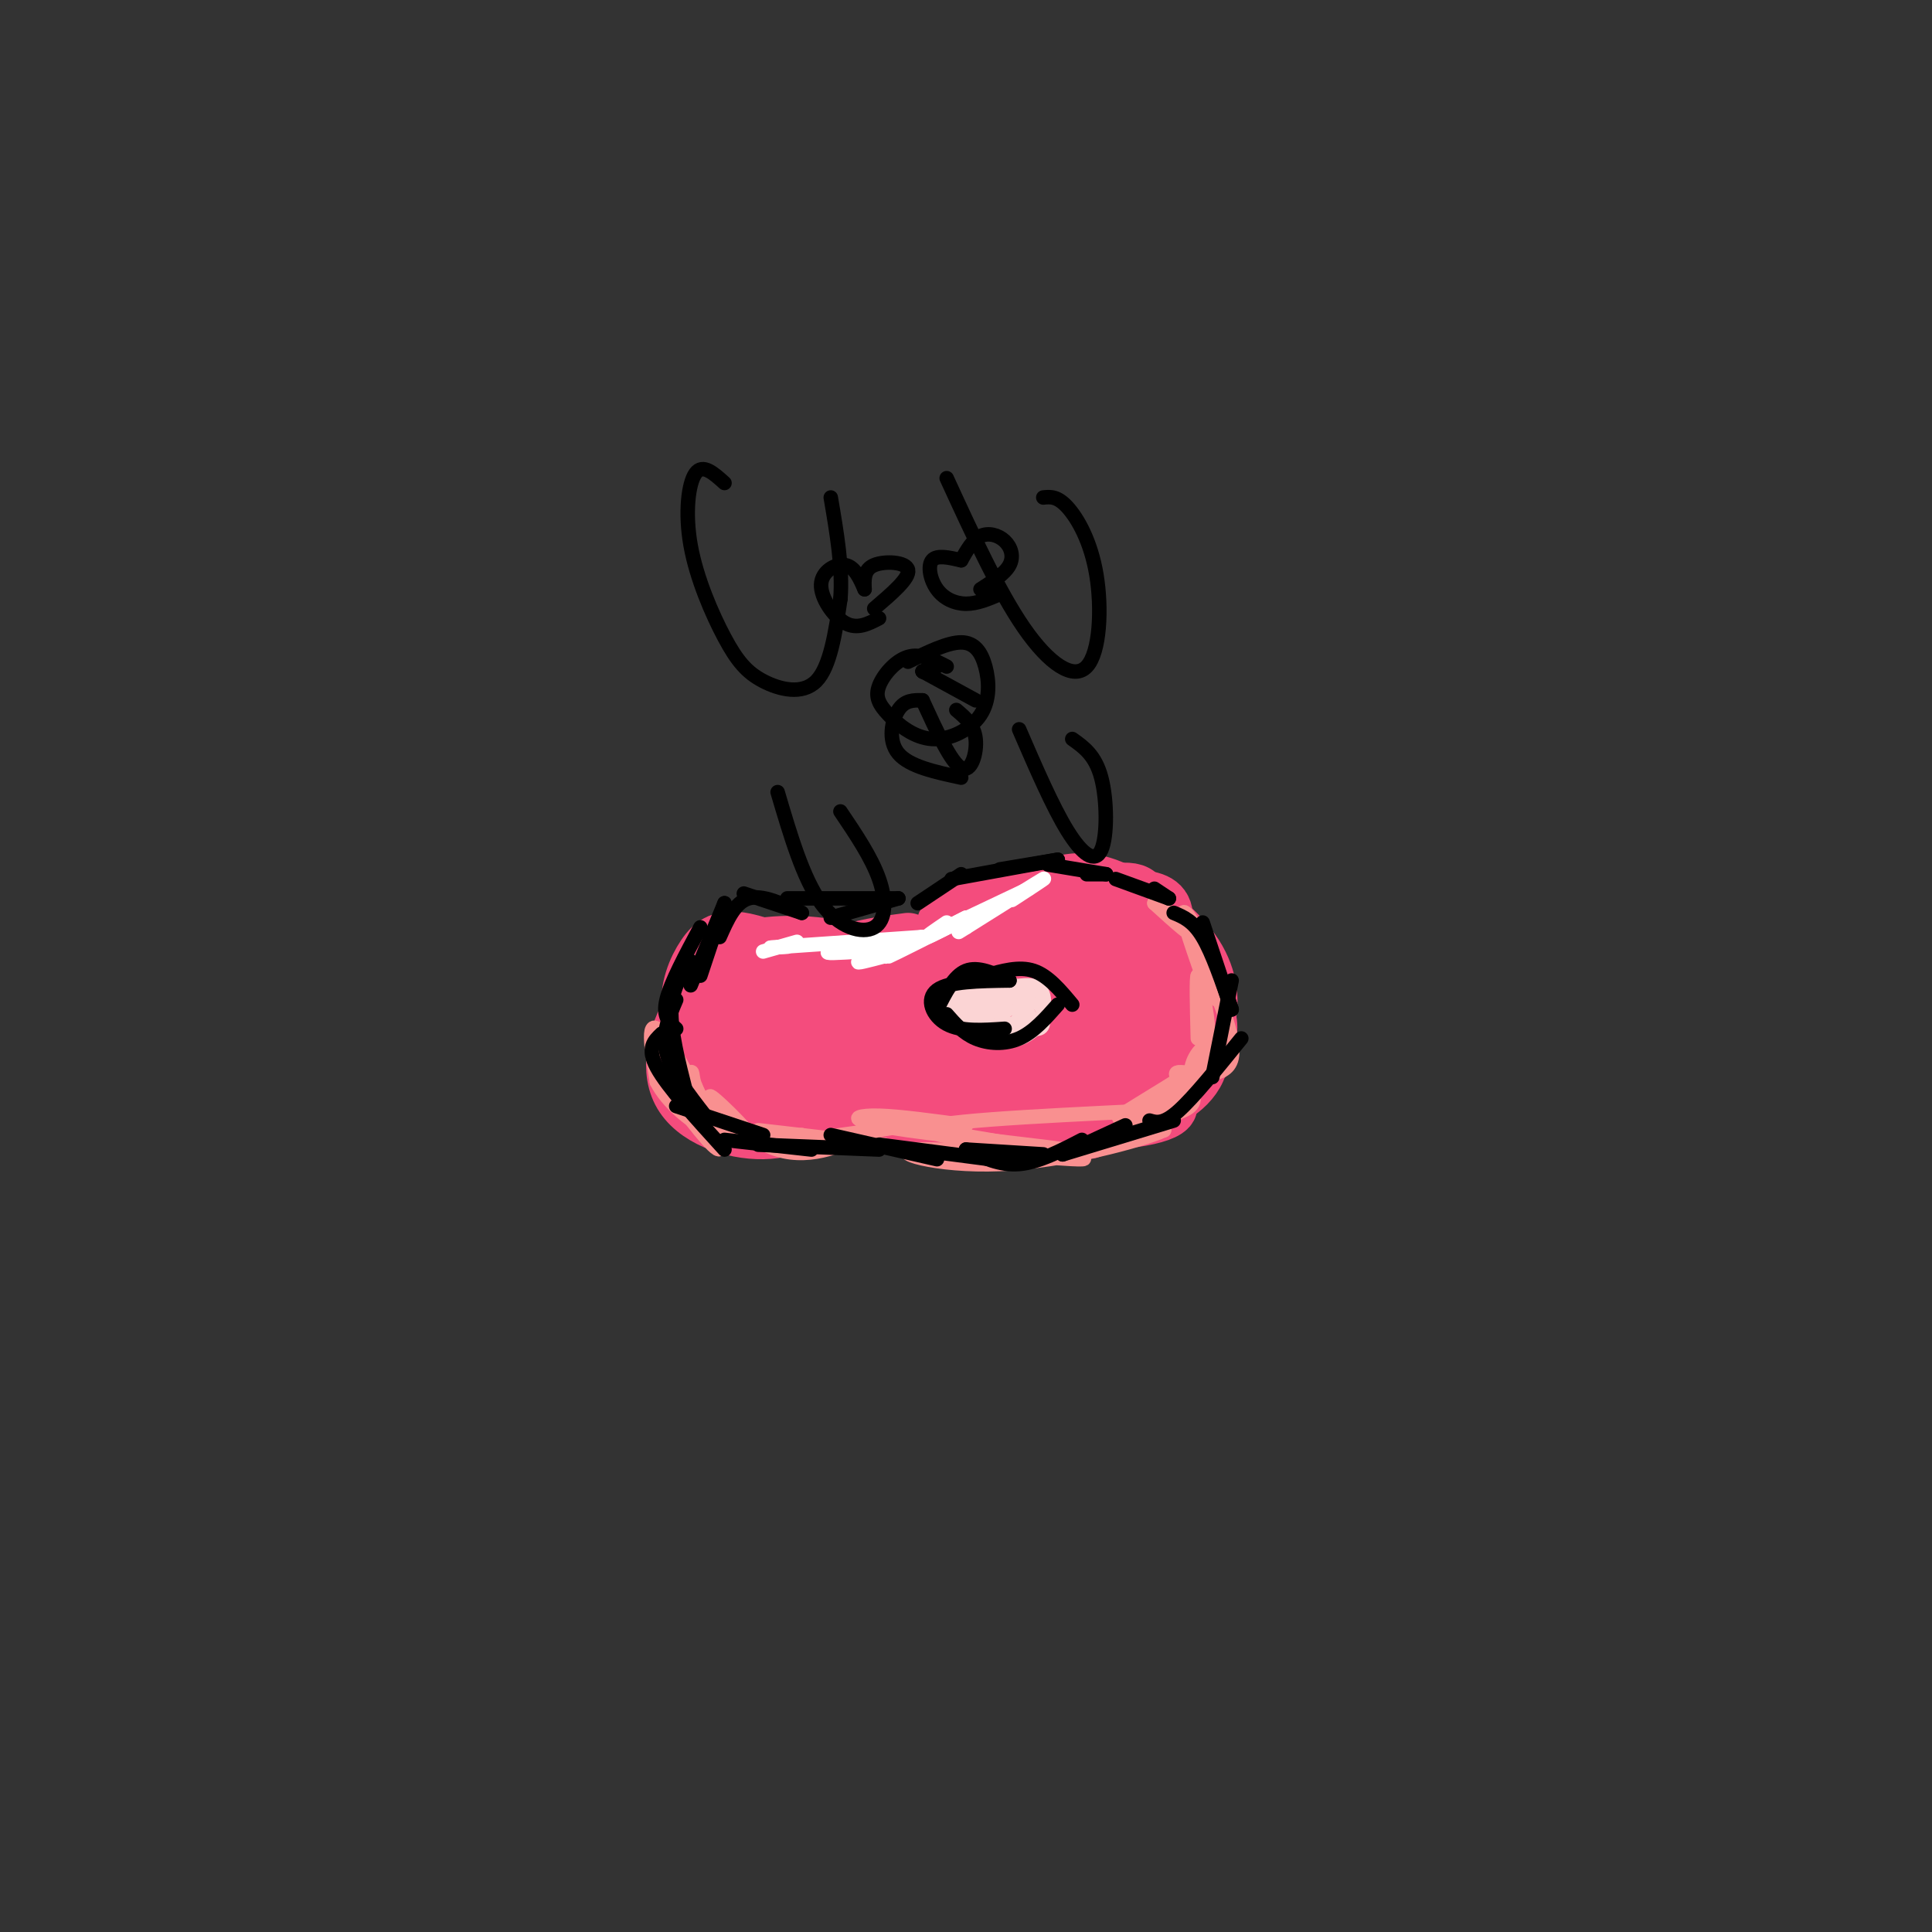 <svg viewBox='0 0 400 400' version='1.1' xmlns='http://www.w3.org/2000/svg' xmlns:xlink='http://www.w3.org/1999/xlink'><rect x="0" y="0" width="400" height="400" fill="#333333" stroke="none"/><g fill='none' stroke='#F44C7D' stroke-width='12' stroke-linecap='round' stroke-linejoin='round'><path d='M188,195c-4.940,0.658 -9.879,1.316 -14,3c-4.121,1.684 -7.423,4.394 -3,6c4.423,1.606 16.572,2.110 22,2c5.428,-0.110 4.135,-0.832 3,-2c-1.135,-1.168 -2.111,-2.782 -6,-4c-3.889,-1.218 -10.691,-2.039 -16,-2c-5.309,0.039 -9.124,0.938 -11,2c-1.876,1.062 -1.813,2.286 1,4c2.813,1.714 8.375,3.918 11,3c2.625,-0.918 2.312,-4.959 2,-9'/><path d='M177,198c-3.350,-2.121 -12.726,-2.925 -19,-2c-6.274,0.925 -9.444,3.578 -11,6c-1.556,2.422 -1.496,4.614 -1,7c0.496,2.386 1.427,4.968 4,5c2.573,0.032 6.786,-2.484 11,-5'/><path d='M157,200c-4.745,1.620 -9.490,3.240 -13,8c-3.510,4.760 -5.785,12.660 -3,18c2.785,5.340 10.632,8.118 17,8c6.368,-0.118 11.259,-3.134 13,-7c1.741,-3.866 0.333,-8.583 -1,-12c-1.333,-3.417 -2.590,-5.535 -7,-6c-4.410,-0.465 -11.974,0.724 -14,4c-2.026,3.276 1.487,8.638 5,14'/><path d='M154,227c2.842,3.944 7.445,6.803 12,6c4.555,-0.803 9.060,-5.269 11,-9c1.940,-3.731 1.314,-6.728 -3,-9c-4.314,-2.272 -12.315,-3.820 -16,-4c-3.685,-0.180 -3.053,1.009 -2,4c1.053,2.991 2.525,7.784 5,11c2.475,3.216 5.951,4.854 10,5c4.049,0.146 8.672,-1.202 11,-5c2.328,-3.798 2.361,-10.048 0,-14c-2.361,-3.952 -7.117,-5.606 -11,-5c-3.883,0.606 -6.891,3.471 -7,7c-0.109,3.529 2.683,7.723 5,10c2.317,2.277 4.158,2.639 6,3'/><path d='M175,227c4.195,0.896 11.684,1.635 16,0c4.316,-1.635 5.460,-5.645 6,-9c0.540,-3.355 0.475,-6.053 -2,-9c-2.475,-2.947 -7.360,-6.141 -10,-7c-2.640,-0.859 -3.035,0.618 -2,3c1.035,2.382 3.501,5.670 6,8c2.499,2.330 5.031,3.704 8,4c2.969,0.296 6.376,-0.484 8,-3c1.624,-2.516 1.466,-6.767 -2,-10c-3.466,-3.233 -10.241,-5.447 -11,-6c-0.759,-0.553 4.497,0.556 8,0c3.503,-0.556 5.251,-2.778 7,-5'/><path d='M207,193c-1.744,-0.679 -9.603,0.124 -11,-1c-1.397,-1.124 3.670,-4.175 7,-5c3.330,-0.825 4.925,0.577 6,2c1.075,1.423 1.631,2.868 -2,4c-3.631,1.132 -11.447,1.953 -7,0c4.447,-1.953 21.159,-6.680 29,-8c7.841,-1.320 6.812,0.766 8,4c1.188,3.234 4.594,7.617 8,12'/><path d='M245,201c1.978,3.728 2.922,7.047 3,9c0.078,1.953 -0.712,2.538 -3,2c-2.288,-0.538 -6.075,-2.199 -9,-5c-2.925,-2.801 -4.988,-6.741 -5,-9c-0.012,-2.259 2.026,-2.836 4,0c1.974,2.836 3.885,9.086 3,14c-0.885,4.914 -4.567,8.492 -8,11c-3.433,2.508 -6.617,3.944 -15,4c-8.383,0.056 -21.967,-1.270 -26,-1c-4.033,0.270 1.483,2.135 7,4'/><path d='M196,230c7.738,0.356 23.585,-0.756 17,-2c-6.585,-1.244 -35.600,-2.622 -35,-2c0.600,0.622 30.815,3.244 32,3c1.185,-0.244 -26.662,-3.356 -32,-3c-5.338,0.356 11.831,4.178 29,8'/><path d='M207,234c-2.700,0.278 -23.949,-3.028 -20,-3c3.949,0.028 33.095,3.389 38,3c4.905,-0.389 -14.432,-4.530 -18,-5c-3.568,-0.470 8.631,2.730 19,3c10.369,0.270 18.907,-2.389 15,-4c-3.907,-1.611 -20.259,-2.175 -25,-2c-4.741,0.175 2.130,1.087 9,2'/><path d='M225,228c3.097,0.278 6.339,-0.027 9,-2c2.661,-1.973 4.741,-5.615 7,-9c2.259,-3.385 4.696,-6.513 -2,-10c-6.696,-3.487 -22.524,-7.334 -29,-6c-6.476,1.334 -3.599,7.850 0,13c3.599,5.150 7.922,8.933 12,10c4.078,1.067 7.913,-0.583 11,-4c3.087,-3.417 5.428,-8.600 4,-13c-1.428,-4.400 -6.623,-8.018 -12,-9c-5.377,-0.982 -10.935,0.670 -14,3c-3.065,2.330 -3.636,5.336 -1,9c2.636,3.664 8.479,7.987 12,10c3.521,2.013 4.720,1.718 7,0c2.280,-1.718 5.640,-4.859 9,-8'/><path d='M238,212c2.161,-2.954 3.062,-6.338 3,-9c-0.062,-2.662 -1.087,-4.601 -6,-6c-4.913,-1.399 -13.716,-2.256 -18,-1c-4.284,1.256 -4.051,4.627 -3,8c1.051,3.373 2.918,6.750 7,10c4.082,3.250 10.378,6.374 15,6c4.622,-0.374 7.569,-4.245 9,-7c1.431,-2.755 1.346,-4.394 2,-6c0.654,-1.606 2.047,-3.180 -3,-5c-5.047,-1.820 -16.532,-3.886 -22,-4c-5.468,-0.114 -4.918,1.725 -5,3c-0.082,1.275 -0.797,1.985 0,5c0.797,3.015 3.104,8.336 9,11c5.896,2.664 15.381,2.670 20,1c4.619,-1.670 4.372,-5.015 4,-7c-0.372,-1.985 -0.869,-2.611 -3,-4c-2.131,-1.389 -5.894,-3.540 -8,-4c-2.106,-0.460 -2.553,0.770 -3,2'/><path d='M236,205c-0.586,2.614 -0.550,8.149 1,11c1.550,2.851 4.615,3.018 7,2c2.385,-1.018 4.092,-3.223 3,-5c-1.092,-1.777 -4.981,-3.128 -7,-1c-2.019,2.128 -2.167,7.736 -2,8c0.167,0.264 0.650,-4.816 0,-7c-0.650,-2.184 -2.432,-1.472 -3,0c-0.568,1.472 0.078,3.704 4,5c3.922,1.296 11.121,1.656 11,0c-0.121,-1.656 -7.560,-5.328 -15,-9'/><path d='M235,209c-4.580,-1.788 -8.530,-1.759 -11,-1c-2.470,0.759 -3.459,2.246 -2,5c1.459,2.754 5.365,6.775 9,10c3.635,3.225 7.000,5.655 11,4c4.000,-1.655 8.636,-7.395 5,-11c-3.636,-3.605 -15.544,-5.076 -22,-6c-6.456,-0.924 -7.462,-1.301 -9,0c-1.538,1.301 -3.609,4.280 -4,7c-0.391,2.720 0.898,5.182 4,7c3.102,1.818 8.017,2.992 11,2c2.983,-0.992 4.034,-4.152 4,-6c-0.034,-1.848 -1.153,-2.385 -6,-2c-4.847,0.385 -13.424,1.693 -22,3'/><path d='M203,221c-0.928,2.070 7.751,5.745 15,3c7.249,-2.745 13.067,-11.911 17,-19c3.933,-7.089 5.982,-12.101 6,-15c0.018,-2.899 -1.995,-3.685 -6,-4c-4.005,-0.315 -10.003,-0.157 -16,0'/><path d='M219,186c-6.667,1.156 -15.333,4.044 -16,4c-0.667,-0.044 6.667,-3.022 14,-6'/><path d='M217,184c4.220,-1.467 7.770,-2.136 13,0c5.230,2.136 12.139,7.075 16,12c3.861,4.925 4.675,9.836 4,14c-0.675,4.164 -2.837,7.582 -5,11'/><path d='M245,221c-1.286,2.619 -2.000,3.667 -7,5c-5.000,1.333 -14.286,2.952 -24,3c-9.714,0.048 -19.857,-1.476 -30,-3'/><path d='M184,226c-8.060,1.048 -13.208,5.167 -19,5c-5.792,-0.167 -12.226,-4.619 -16,-9c-3.774,-4.381 -4.887,-8.690 -6,-13'/><path d='M143,209c-0.514,-4.241 1.203,-8.343 3,-11c1.797,-2.657 3.676,-3.869 8,-3c4.324,0.869 11.093,3.820 19,5c7.907,1.180 16.954,0.590 26,0'/><path d='M199,200c-2.489,-0.356 -21.711,-1.244 -25,-2c-3.289,-0.756 9.356,-1.378 22,-2'/></g>
<g fill='none' stroke='#F99090' stroke-width='3' stroke-linecap='round' stroke-linejoin='round'><path d='M239,187c2.417,1.333 4.833,2.667 7,6c2.167,3.333 4.083,8.667 6,14'/><path d='M239,187c4.244,3.867 8.489,7.733 9,7c0.511,-0.733 -2.711,-6.067 -3,-5c-0.289,1.067 2.356,8.533 5,16'/><path d='M249,200c-1.580,-3.701 -3.161,-7.401 -1,-3c2.161,4.401 8.063,16.905 7,22c-1.063,5.095 -9.091,2.782 -11,3c-1.909,0.218 2.303,2.966 3,5c0.697,2.034 -2.120,3.355 -6,4c-3.880,0.645 -8.823,0.613 -9,1c-0.177,0.387 4.411,1.194 9,2'/><path d='M241,234c-4.636,2.128 -20.727,6.447 -34,7c-13.273,0.553 -23.727,-2.659 -17,-3c6.727,-0.341 30.636,2.188 34,2c3.364,-0.188 -13.818,-3.094 -31,-6'/><path d='M193,234c-8.458,-1.222 -14.102,-1.276 -5,0c9.102,1.276 32.951,3.882 32,4c-0.951,0.118 -26.700,-2.252 -28,-4c-1.300,-1.748 21.850,-2.874 45,-4'/><path d='M237,230c9.323,-1.739 10.131,-4.088 6,-3c-4.131,1.088 -13.199,5.613 -11,4c2.199,-1.613 15.667,-9.363 20,-13c4.333,-3.637 -0.467,-3.160 -3,-1c-2.533,2.160 -2.797,6.005 -2,6c0.797,-0.005 2.656,-3.858 3,-8c0.344,-4.142 -0.828,-8.571 -2,-13'/><path d='M248,202c-0.333,0.000 -0.167,6.500 0,13'/><path d='M200,233c-6.915,-0.944 -13.831,-1.888 -18,-2c-4.169,-0.112 -5.592,0.609 -3,1c2.592,0.391 9.198,0.451 8,1c-1.198,0.549 -10.199,1.585 -13,2c-2.801,0.415 0.600,0.207 4,0'/><path d='M178,235c-2.210,1.504 -9.736,5.265 -17,3c-7.264,-2.265 -14.267,-10.556 -14,-11c0.267,-0.444 7.803,6.957 9,9c1.197,2.043 -3.944,-1.274 -7,-4c-3.056,-2.726 -4.028,-4.863 -5,-7'/><path d='M144,225c-0.850,-1.943 -0.475,-3.300 -1,-3c-0.525,0.300 -1.950,2.257 -3,3c-1.050,0.743 -1.725,0.271 1,4c2.725,3.729 8.849,11.658 8,8c-0.849,-3.658 -8.671,-18.902 -12,-23c-3.329,-4.098 -2.164,2.951 -1,10'/><path d='M136,224c1.978,4.000 7.422,9.000 13,11c5.578,2.000 11.289,1.000 17,0'/><path d='M157,234c0.000,0.000 26.000,3.000 26,3'/></g>
<g fill='none' stroke='#FBD4D4' stroke-width='3' stroke-linecap='round' stroke-linejoin='round'><path d='M201,209c3.417,-0.376 6.834,-0.752 7,-2c0.166,-1.248 -2.919,-3.369 -6,-3c-3.081,0.369 -6.159,3.228 -5,5c1.159,1.772 6.557,2.458 10,1c3.443,-1.458 4.933,-5.061 3,-6c-1.933,-0.939 -7.290,0.786 -10,2c-2.710,1.214 -2.774,1.918 -2,3c0.774,1.082 2.387,2.541 4,4'/><path d='M202,213c2.293,0.806 6.025,0.823 8,-1c1.975,-1.823 2.194,-5.484 0,-6c-2.194,-0.516 -6.800,2.112 -8,4c-1.200,1.888 1.007,3.036 3,4c1.993,0.964 3.771,1.743 6,1c2.229,-0.743 4.908,-3.008 5,-5c0.092,-1.992 -2.402,-3.712 -5,-4c-2.598,-0.288 -5.299,0.856 -8,2'/><path d='M203,208c-2.662,0.562 -5.318,0.969 -3,2c2.318,1.031 9.609,2.688 13,3c3.391,0.312 2.883,-0.719 3,-3c0.117,-2.281 0.860,-5.810 -3,-6c-3.860,-0.190 -12.323,2.959 -13,5c-0.677,2.041 6.433,2.972 10,3c3.567,0.028 3.591,-0.849 3,-2c-0.591,-1.151 -1.795,-2.575 -3,-4'/><path d='M210,206c-2.179,-0.976 -6.125,-1.417 -9,0c-2.875,1.417 -4.679,4.690 -3,6c1.679,1.310 6.839,0.655 12,0'/></g>
<g fill='none' stroke='#FFFFFF' stroke-width='3' stroke-linecap='round' stroke-linejoin='round'><path d='M213,184c-2.289,1.511 -4.578,3.022 -3,2c1.578,-1.022 7.022,-4.578 6,-4c-1.022,0.578 -8.511,5.289 -16,10'/><path d='M200,192c-2.667,1.667 -1.333,0.833 0,0'/><path d='M213,184c0.000,0.000 -19.000,9.000 -19,9'/><path d='M200,190c-3.667,1.917 -7.333,3.833 -8,4c-0.667,0.167 1.667,-1.417 4,-3'/><path d='M200,190c-7.250,3.667 -14.500,7.333 -16,8c-1.500,0.667 2.750,-1.667 7,-4'/><path d='M191,194c-5.833,2.167 -11.667,4.333 -13,5c-1.333,0.667 1.833,-0.167 5,-1'/><path d='M191,194c-8.417,1.250 -16.833,2.500 -19,3c-2.167,0.500 1.917,0.250 6,0'/><path d='M191,194c0.000,0.000 -29.000,2.000 -29,2'/><path d='M162,196c-4.667,0.333 -1.833,0.167 1,0'/><path d='M165,195c0.000,0.000 -7.000,2.000 -7,2'/></g>
<g fill='none' stroke='#000000' stroke-width='3' stroke-linecap='round' stroke-linejoin='round'><path d='M220,239c0.000,0.000 13.000,-6.000 13,-6'/><path d='M220,239c0.000,0.000 23.000,-7.000 23,-7'/><path d='M238,232c1.417,0.417 2.833,0.833 6,-2c3.167,-2.833 8.083,-8.917 13,-15'/><path d='M251,223c0.000,0.000 4.000,-20.000 4,-20'/><path d='M255,209c0.000,0.000 -6.000,-18.000 -6,-18'/><path d='M255,209c-2.000,-5.833 -4.000,-11.667 -6,-15c-2.000,-3.333 -4.000,-4.167 -6,-5'/><path d='M242,186c0.000,0.000 -3.000,-2.000 -3,-2'/><path d='M242,186c0.000,0.000 -11.000,-4.000 -11,-4'/><path d='M229,181c0.000,0.000 -4.000,0.000 -4,0'/><path d='M229,181c0.000,0.000 -12.000,-2.000 -12,-2'/><path d='M219,178c0.000,0.000 -12.000,2.000 -12,2'/><path d='M219,178c0.000,0.000 -22.000,4.000 -22,4'/><path d='M199,181c0.000,0.000 -9.000,6.000 -9,6'/><path d='M186,186c0.000,0.000 -14.000,4.000 -14,4'/><path d='M186,186c0.000,0.000 -23.000,0.000 -23,0'/><path d='M166,189c0.000,0.000 -12.000,-4.000 -12,-4'/><path d='M166,189c-4.083,-1.917 -8.167,-3.833 -11,-3c-2.833,0.833 -4.417,4.417 -6,8'/><path d='M150,187c0.000,0.000 -5.000,15.000 -5,15'/><path d='M150,187c0.000,0.000 -7.000,17.000 -7,17'/><path d='M145,192c-3.083,5.750 -6.167,11.500 -7,15c-0.833,3.500 0.583,4.750 2,6'/><path d='M143,199c-1.917,2.750 -3.833,5.500 -4,10c-0.167,4.500 1.417,10.750 3,17'/><path d='M140,207c-1.500,3.500 -3.000,7.000 -2,11c1.000,4.000 4.500,8.500 8,13'/><path d='M137,214c-1.583,1.500 -3.167,3.000 -1,7c2.167,4.000 8.083,10.500 14,17'/><path d='M140,229c0.000,0.000 18.000,6.000 18,6'/><path d='M150,236c0.000,0.000 18.000,2.000 18,2'/><path d='M157,237c0.000,0.000 25.000,1.000 25,1'/><path d='M172,235c0.000,0.000 22.000,5.000 22,5'/><path d='M182,237c0.000,0.000 23.000,3.000 23,3'/><path d='M200,238c0.000,0.000 16.000,1.000 16,1'/><path d='M200,238c3.500,1.667 7.000,3.333 11,3c4.000,-0.333 8.500,-2.667 13,-5'/><path d='M209,203c-3.250,-1.500 -6.500,-3.000 -9,-2c-2.500,1.000 -4.250,4.500 -6,8'/><path d='M209,203c-6.289,0.089 -12.578,0.178 -15,2c-2.422,1.822 -0.978,5.378 2,7c2.978,1.622 7.489,1.311 12,1'/><path d='M196,210c1.711,1.956 3.422,3.911 6,5c2.578,1.089 6.022,1.311 9,0c2.978,-1.311 5.489,-4.156 8,-7'/><path d='M204,202c3.500,-1.000 7.000,-2.000 10,-1c3.000,1.000 5.500,4.000 8,7'/><path d='M150,100c-2.254,-2.033 -4.508,-4.067 -6,-2c-1.492,2.067 -2.223,8.233 -1,15c1.223,6.767 4.400,14.133 7,19c2.600,4.867 4.623,7.233 8,9c3.377,1.767 8.108,2.933 11,0c2.892,-2.933 3.946,-9.967 5,-17'/><path d='M174,124c0.500,-6.333 -0.750,-13.667 -2,-21'/><path d='M196,99c5.391,11.729 10.781,23.458 16,31c5.219,7.542 10.265,10.898 13,8c2.735,-2.898 3.159,-12.049 2,-19c-1.159,-6.951 -3.903,-11.700 -6,-14c-2.097,-2.300 -3.549,-2.150 -5,-2'/><path d='M179,122c-1.018,-2.321 -2.036,-4.643 -4,-5c-1.964,-0.357 -4.875,1.250 -5,4c-0.125,2.750 2.536,6.643 5,8c2.464,1.357 4.732,0.179 7,-1'/><path d='M179,122c-0.089,-2.044 -0.178,-4.089 2,-5c2.178,-0.911 6.622,-0.689 7,1c0.378,1.689 -3.311,4.844 -7,8'/><path d='M199,116c-2.512,-0.577 -5.024,-1.155 -6,0c-0.976,1.155 -0.417,4.042 1,6c1.417,1.958 3.690,2.988 6,3c2.310,0.012 4.655,-0.994 7,-2'/><path d='M199,116c1.190,-2.107 2.381,-4.214 4,-5c1.619,-0.786 3.667,-0.250 5,1c1.333,1.250 1.952,3.214 1,5c-0.952,1.786 -3.476,3.393 -6,5'/><path d='M191,139c0.000,0.000 0.100,0.100 0.1,0.1'/><path d='M191,139c0.000,0.000 3.000,-1.000 3,-1'/><path d='M196,138c-2.693,-1.389 -5.387,-2.779 -8,-2c-2.613,0.779 -5.146,3.725 -6,6c-0.854,2.275 -0.029,3.877 2,6c2.029,2.123 5.262,4.765 9,5c3.738,0.235 7.981,-1.937 10,-5c2.019,-3.063 1.813,-7.017 1,-10c-0.813,-2.983 -2.232,-4.995 -5,-5c-2.768,-0.005 -6.884,1.998 -11,4'/><path d='M161,164c2.637,8.940 5.274,17.881 9,23c3.726,5.119 8.542,6.417 11,5c2.458,-1.417 2.560,-5.548 1,-10c-1.560,-4.452 -4.780,-9.226 -8,-14'/><path d='M211,151c3.470,8.024 6.940,16.048 10,21c3.060,4.952 5.708,6.833 7,4c1.292,-2.833 1.226,-10.381 0,-15c-1.226,-4.619 -3.613,-6.310 -6,-8'/><path d='M191,145c-1.822,-0.044 -3.644,-0.089 -5,2c-1.356,2.089 -2.244,6.311 0,9c2.244,2.689 7.622,3.844 13,5'/><path d='M191,145c2.956,6.444 5.911,12.889 8,14c2.089,1.111 3.311,-3.111 3,-6c-0.311,-2.889 -2.156,-4.444 -4,-6'/><path d='M191,139c0.000,0.000 11.000,6.000 11,6'/></g>
</svg>